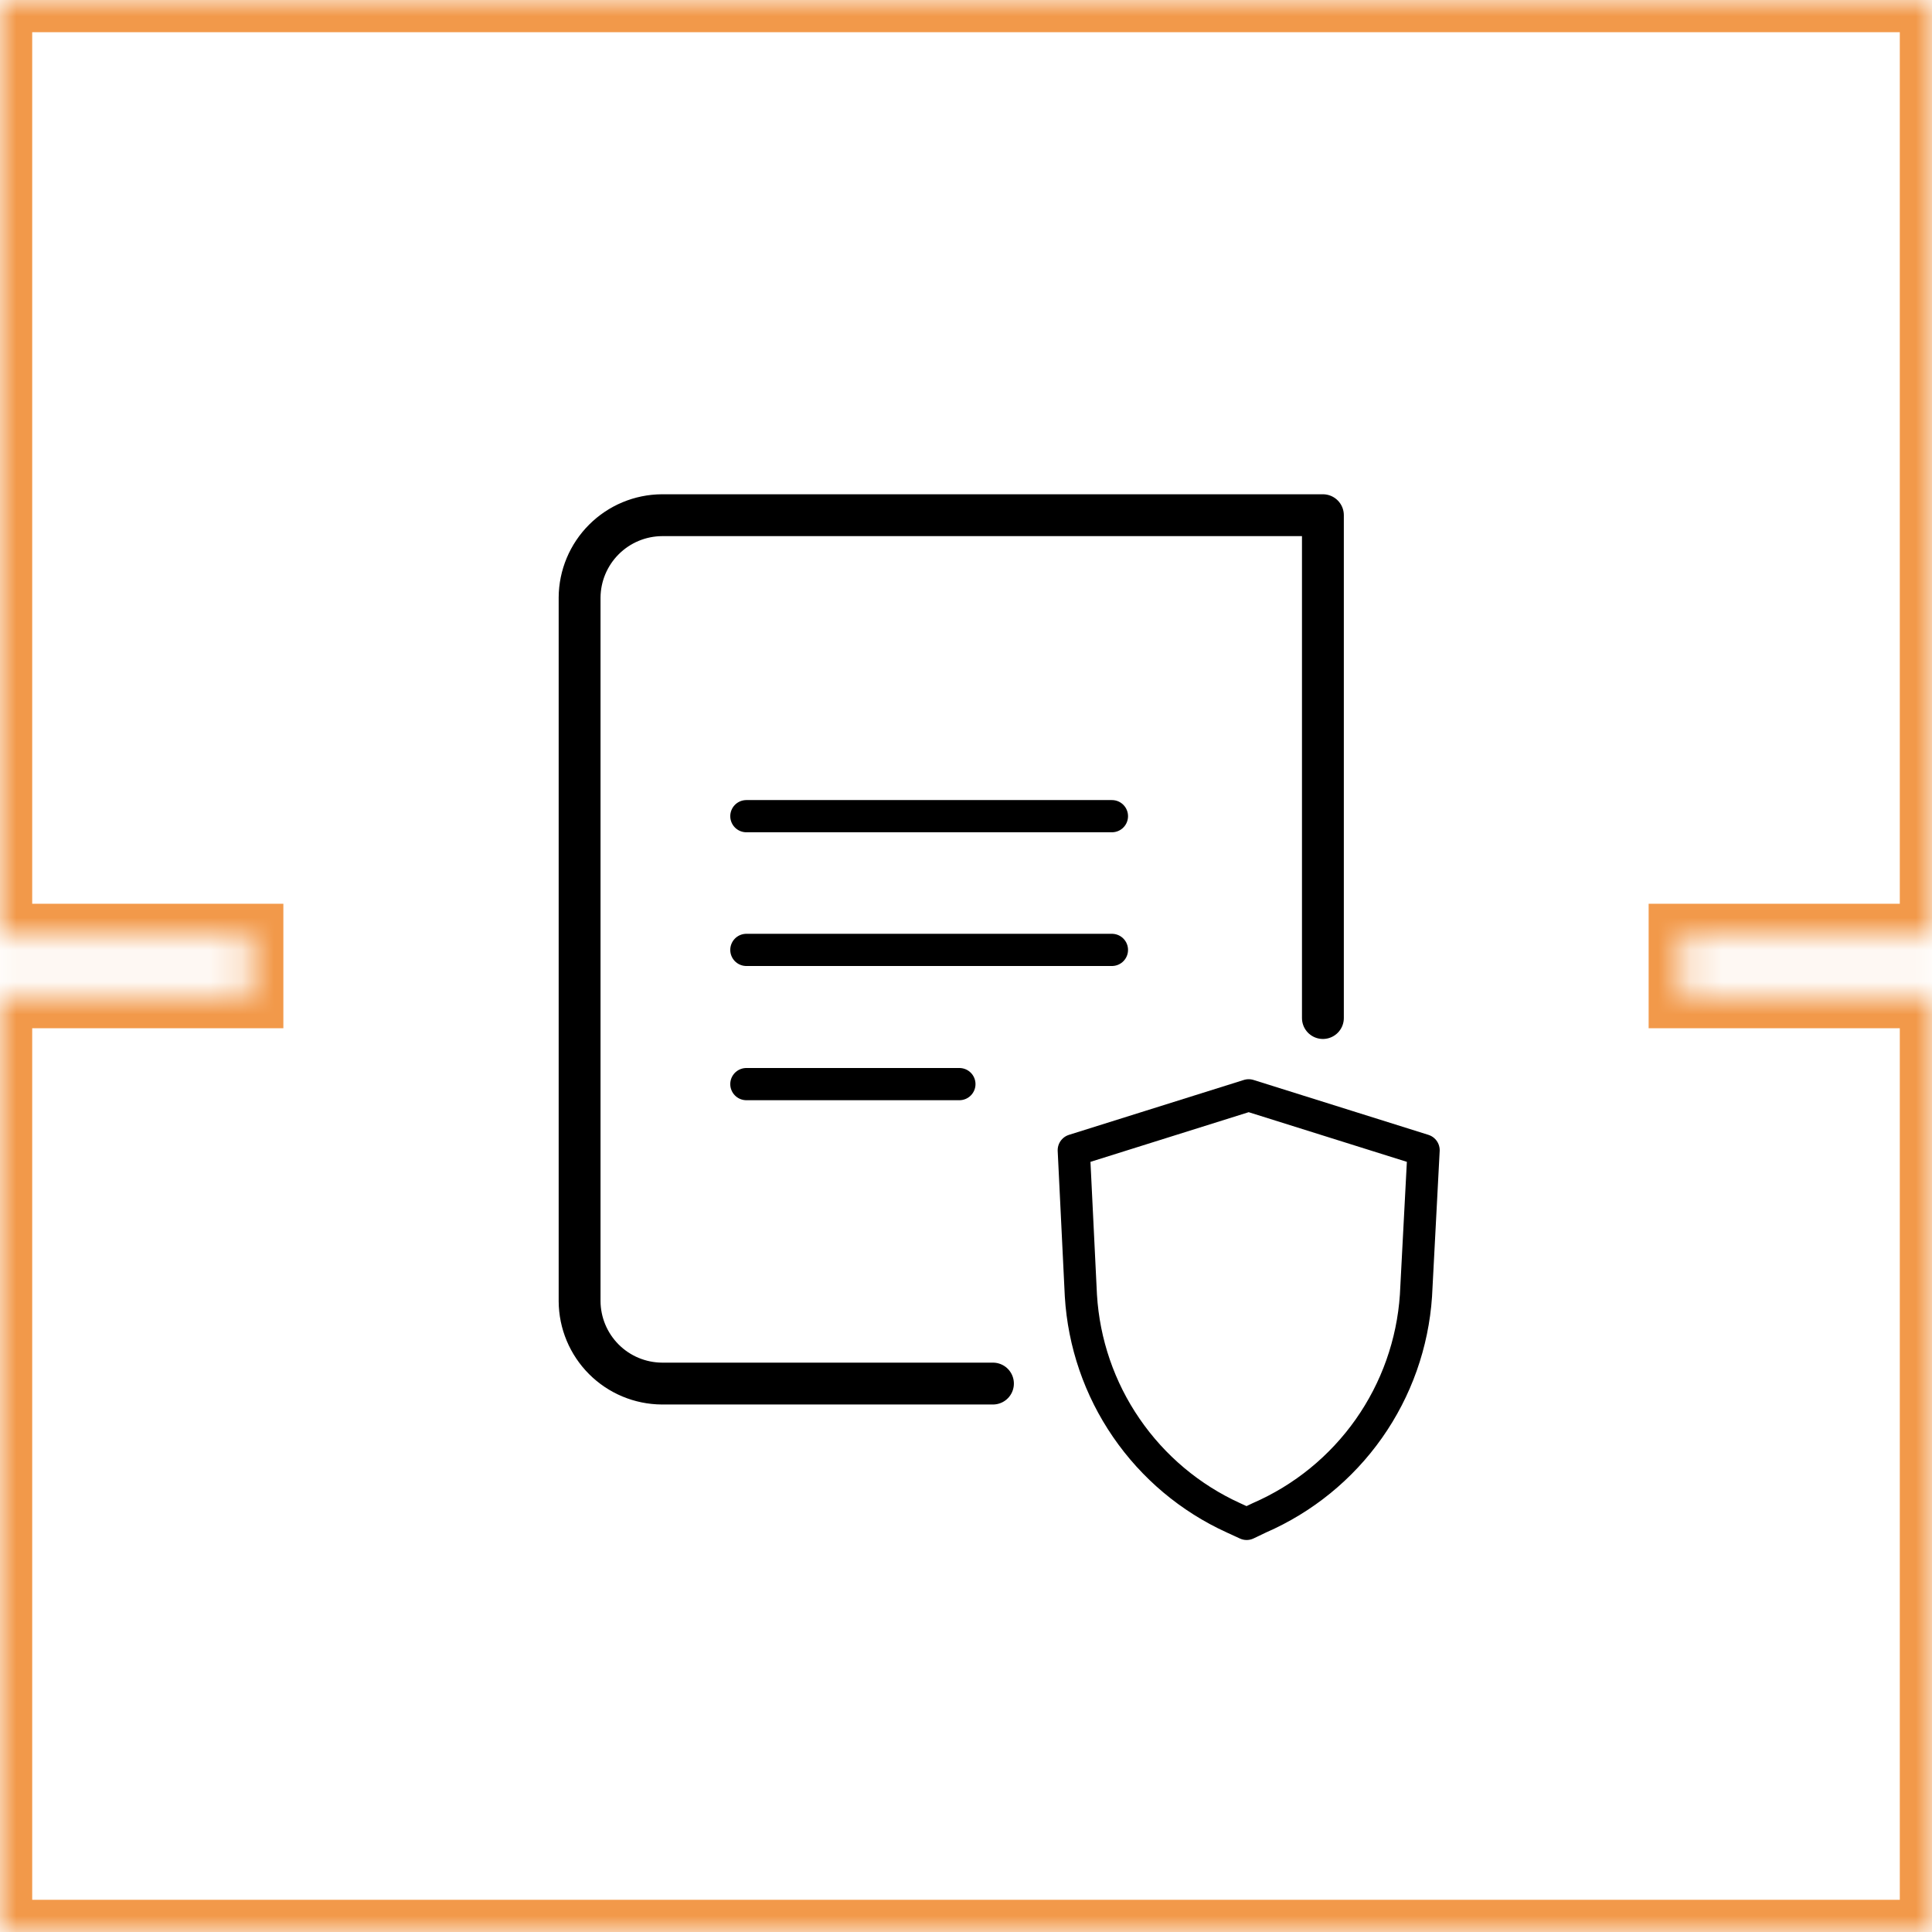<svg width="60" height="60" viewBox="0 0 60 60" fill="none" xmlns="http://www.w3.org/2000/svg">
<mask id="path-1-inside-1" fill="white">
<path fill-rule="evenodd" clip-rule="evenodd" d="M0 0H60L60 29.067H52.2V30.933H60L60 60H0V30.933H7.8V29.067H0V0Z"/>
</mask>
<path d="M60 0L61 1.3124e-07V-1H60V0ZM0 0V-1H-1V0H0ZM60 29.067V30.067H61V29.067H60ZM52.2 29.067V28.067H51.2V29.067H52.2ZM52.2 30.933H51.2V31.933H52.2V30.933ZM60 30.933H61V29.933H60V30.933ZM60 60V61H61V60H60ZM0 60H-1V61H0V60ZM0 30.933V29.933H-1V30.933H0ZM7.8 30.933V31.933H8.8V30.933H7.8ZM7.8 29.067H8.8V28.067H7.8V29.067ZM0 29.067H-1V30.067H0V29.067ZM60 -1H0V1H60V-1ZM61 29.067L61 1.3124e-07L59 -1.3124e-07L59 29.067H61ZM52.2 30.067H60V28.067H52.2V30.067ZM53.2 30.933V29.067H51.2V30.933H53.2ZM60 29.933H52.2V31.933H60V29.933ZM61 60L61 30.933H59L59 60H61ZM0 61H60V59H0V61ZM-1 30.933V60H1V30.933H-1ZM7.8 29.933H0V31.933H7.8V29.933ZM6.8 29.067V30.933H8.8V29.067H6.8ZM0 30.067H7.8V28.067H0V30.067ZM-1 0V29.067H1V0H-1Z" fill="#F2994A" mask="url(#path-1-inside-1)"/>
<path d="M30.837 42.968H20.558C19.881 42.964 19.233 42.694 18.754 42.215C18.275 41.736 18.004 41.088 18 40.41V18.558C18.004 17.881 18.275 17.233 18.754 16.754C19.233 16.275 19.881 16.004 20.558 16H41.084V31.616" stroke="black" stroke-width="1.3" stroke-linecap="round" stroke-linejoin="round"/>
<path d="M23.179 29.5H34.532" stroke="black" stroke-miterlimit="10" stroke-linecap="round"/>
<path d="M23.179 25.347H34.532" stroke="black" stroke-miterlimit="10" stroke-linecap="round"/>
<path d="M23.179 33.668H29.795" stroke="black" stroke-miterlimit="10" stroke-linecap="round"/>
<path d="M39.111 47.137L38.716 47.326L38.305 47.137C36.963 46.526 35.813 45.56 34.979 44.344C34.144 43.129 33.657 41.709 33.568 40.237L33.347 35.721L38.779 34.016L44.211 35.721L43.974 40.237C43.874 41.722 43.368 43.152 42.51 44.369C41.652 45.586 40.476 46.543 39.111 47.137V47.137Z" stroke="black" stroke-linecap="round" stroke-linejoin="round"/>
</svg>
